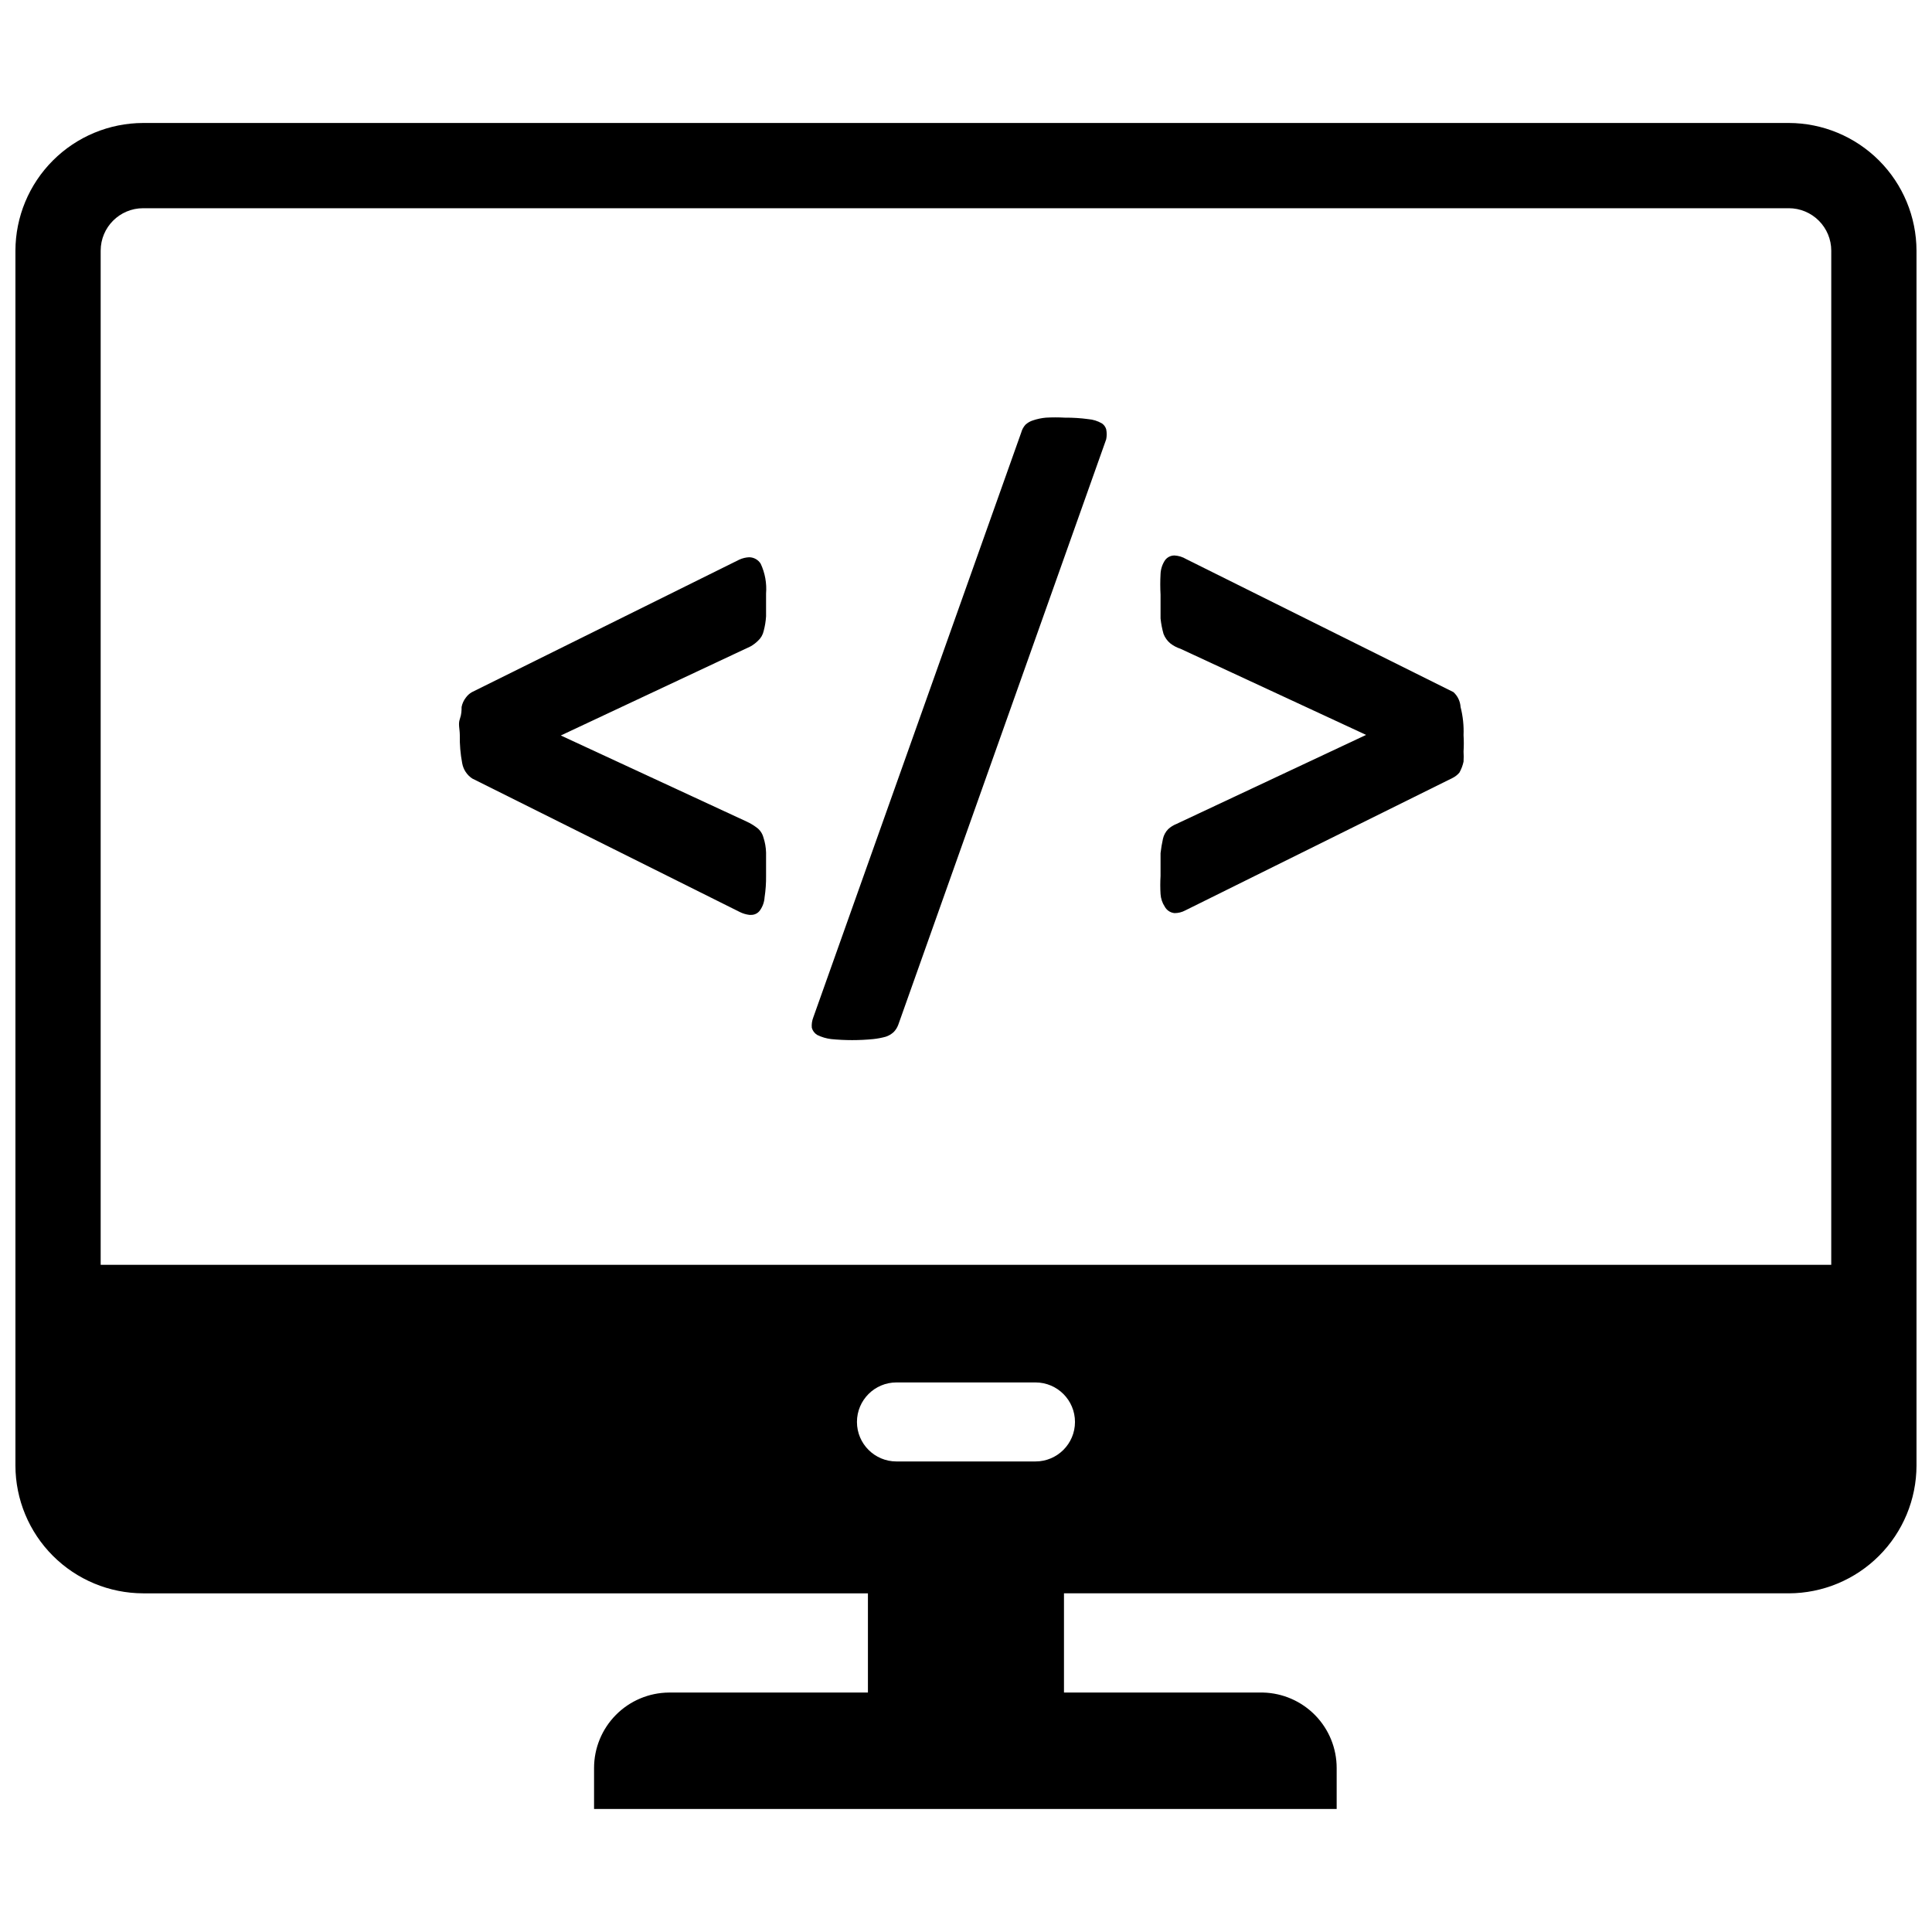 <?xml version="1.0" encoding="UTF-8"?>
<!-- Uploaded to: ICON Repo, www.svgrepo.com, Generator: ICON Repo Mixer Tools -->
<svg width="800px" height="800px" version="1.1" viewBox="144 144 512 512" xmlns="http://www.w3.org/2000/svg">
 <defs>
  <clipPath id="a">
   <path d="m148.09 176h503.81v448h-503.81z"/>
  </clipPath>
 </defs>
 <g clip-path="url(#a)">
  <path d="m618.05 176.59h-436.11c-8.973 0.02-17.57 3.594-23.914 9.938s-9.918 14.941-9.938 23.914v321.96c0.02 8.973 3.594 17.57 9.938 23.91 6.344 6.344 14.941 9.918 23.914 9.938h192.07v26.293h-52.742c-5.273 0.043-10.32 2.168-14.035 5.914-3.715 3.746-5.801 8.805-5.801 14.082v10.863h196.8v-10.863c0-5.223-2.039-10.238-5.688-13.973-3.648-3.738-8.617-5.898-13.836-6.023h-52.742v-26.293h192.08c8.969-0.02 17.566-3.594 23.91-9.938 6.344-6.34 9.918-14.938 9.938-23.91v-321.96c-0.02-8.973-3.594-17.57-9.938-23.914s-14.941-9.918-23.91-9.938zm-199.64 354.71h-36.84c-5.781 0-10.469-4.688-10.469-10.469 0-5.785 4.688-10.473 10.469-10.473h36.84c5.785 0 10.473 4.688 10.473 10.473 0 5.781-4.688 10.469-10.473 10.469zm210.89-52.113h-458.62v-268.75c0-6.219 5.039-11.258 11.258-11.258h436.11c2.984 0 5.848 1.188 7.957 3.297 2.113 2.109 3.301 4.973 3.301 7.961z"/>
 </g>
 <path d="m344.89 313.8c0.754-0.691 1.277-1.598 1.496-2.598 0.336-1.262 0.547-2.555 0.629-3.859v-6.062 0.004c0.215-2.703-0.273-5.414-1.418-7.875-0.652-1.07-1.816-1.723-3.07-1.73-0.898 0.039-1.781 0.254-2.598 0.629l-70.848 35.109c-0.656 0.371-1.219 0.879-1.652 1.496-0.551 0.719-0.93 1.551-1.102 2.441 0 0.867 0 1.891-0.473 3.227-0.473 1.34 0 2.598 0 4.25-0.047 2.484 0.164 4.961 0.629 7.402 0.289 1.676 1.258 3.156 2.676 4.09l70.848 35.344 0.004 0.004c0.812 0.41 1.691 0.676 2.598 0.785h0.473-0.004c0.949 0.004 1.836-0.469 2.363-1.258 0.699-1 1.105-2.168 1.18-3.387 0.289-1.898 0.422-3.82 0.395-5.746v-6.141c-0.039-1.363-0.277-2.715-0.707-4.012-0.293-1.09-0.961-2.039-1.891-2.68-0.785-0.582-1.629-1.082-2.519-1.492l-49.277-22.828 50.301-23.617c0.719-0.41 1.383-0.914 1.969-1.496z"/>
 <path d="m435.97 256.18c-1.086-0.621-2.293-1-3.543-1.102-2.059-0.281-4.137-0.41-6.219-0.395-1.676-0.094-3.359-0.094-5.035 0-1.152 0.105-2.289 0.344-3.387 0.711-0.762 0.23-1.465 0.633-2.047 1.18-0.52 0.59-0.895 1.289-1.102 2.047l-55.105 155c-0.344 0.875-0.48 1.82-0.391 2.754 0.215 0.789 0.723 1.461 1.414 1.891 1.164 0.574 2.414 0.945 3.699 1.102 3.719 0.367 7.461 0.367 11.18 0 1.117-0.121 2.223-0.328 3.305-0.629 0.793-0.258 1.52-0.688 2.129-1.262 0.516-0.543 0.918-1.184 1.18-1.887l55.105-155.16v-0.004c0.18-0.883 0.18-1.793 0-2.676-0.195-0.648-0.613-1.207-1.184-1.574z"/>
 <path d="m529.18 327.42-70.848-35.266c-0.934-0.559-1.988-0.883-3.07-0.945-0.996-0.012-1.934 0.457-2.519 1.258-0.719 1.078-1.125 2.332-1.184 3.621-0.102 1.836-0.102 3.676 0 5.512v6.297c0.145 1.387 0.406 2.758 0.789 4.094 0.375 0.984 1 1.852 1.809 2.519 0.805 0.625 1.711 1.105 2.68 1.418l49.199 22.828-50.301 23.617c-0.785 0.312-1.504 0.766-2.129 1.336-0.711 0.715-1.199 1.617-1.414 2.598-0.277 1.25-0.488 2.512-0.633 3.781v6.062-0.004c-0.098 1.602-0.098 3.203 0 4.805 0.078 1.176 0.457 2.316 1.105 3.305 0.52 0.977 1.496 1.625 2.598 1.73 0.988 0 1.961-0.242 2.832-0.707l70.848-35.109c0.695-0.344 1.309-0.828 1.812-1.418 0.512-0.906 0.883-1.891 1.102-2.91 0.055-0.891 0.055-1.785 0-2.676 0.09-1.441 0.09-2.891 0-4.332 0.102-2.516-0.164-5.035-0.789-7.477-0.094-1.508-0.773-2.918-1.887-3.938z"/>
</svg>